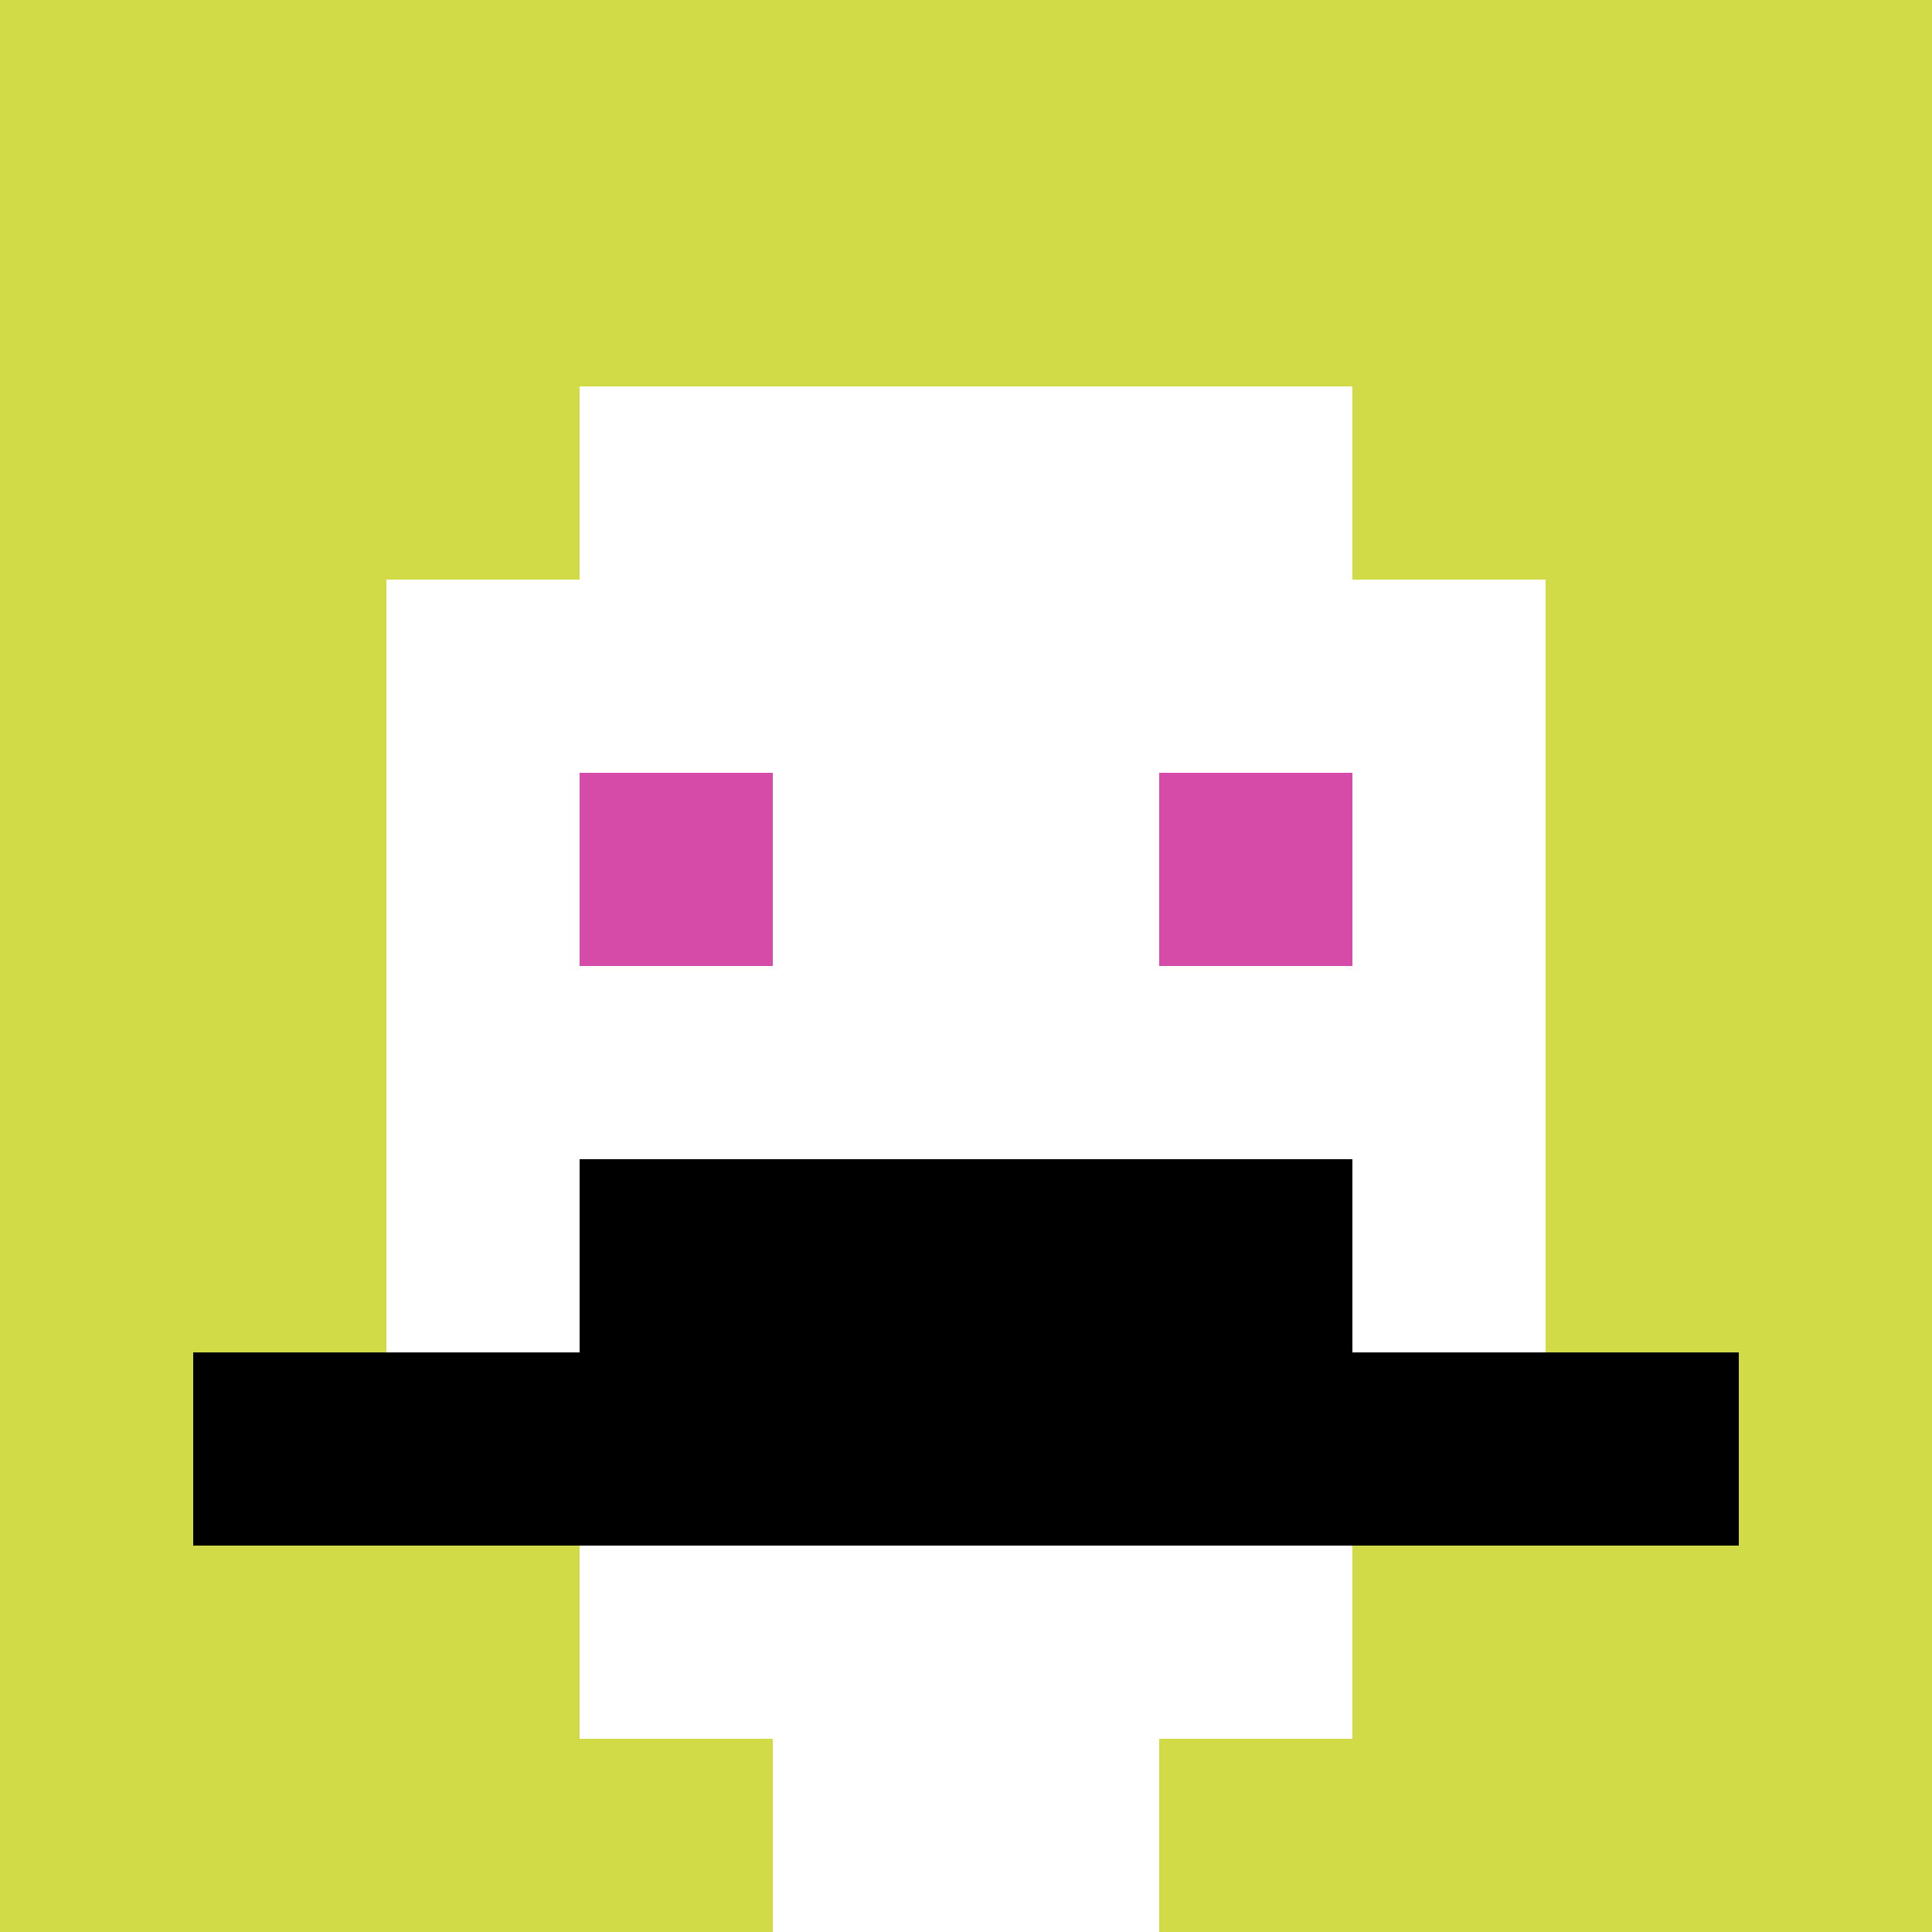 <svg xmlns="http://www.w3.org/2000/svg" version="1.1" width="951" height="951"><title>'goose-pfp-724066' by Dmitri Cherniak</title><desc>seed=724066
backgroundColor=#ffffff
padding=20
innerPadding=0
timeout=500
dimension=1
border=false
Save=function(){return n.handleSave()}
frame=49

Rendered at Sun Sep 15 2024 10:17:49 GMT-0700 (hora estándar del Pacífico de México)
Generated in &lt;1ms
</desc><defs></defs><rect width="100%" height="100%" fill="#ffffff"></rect><g><g id="0-0"><rect x="0" y="0" height="951" width="951" fill="#D1DB47"></rect><g><rect id="0-0-3-2-4-7" x="285.3" y="190.2" width="380.4" height="665.7" fill="#ffffff"></rect><rect id="0-0-2-3-6-5" x="190.2" y="285.3" width="570.6" height="475.5" fill="#ffffff"></rect><rect id="0-0-4-8-2-2" x="380.4" y="760.8" width="190.2" height="190.2" fill="#ffffff"></rect><rect id="0-0-1-7-8-1" x="95.1" y="665.7" width="760.8" height="95.1" fill="#000000"></rect><rect id="0-0-3-6-4-2" x="285.3" y="570.6" width="380.4" height="190.2" fill="#000000"></rect><rect id="0-0-3-4-1-1" x="285.3" y="380.4" width="95.1" height="95.1" fill="#D74BA8"></rect><rect id="0-0-6-4-1-1" x="570.6" y="380.4" width="95.1" height="95.1" fill="#D74BA8"></rect></g><rect x="0" y="0" stroke="white" stroke-width="0" height="951" width="951" fill="none"></rect></g></g></svg>
